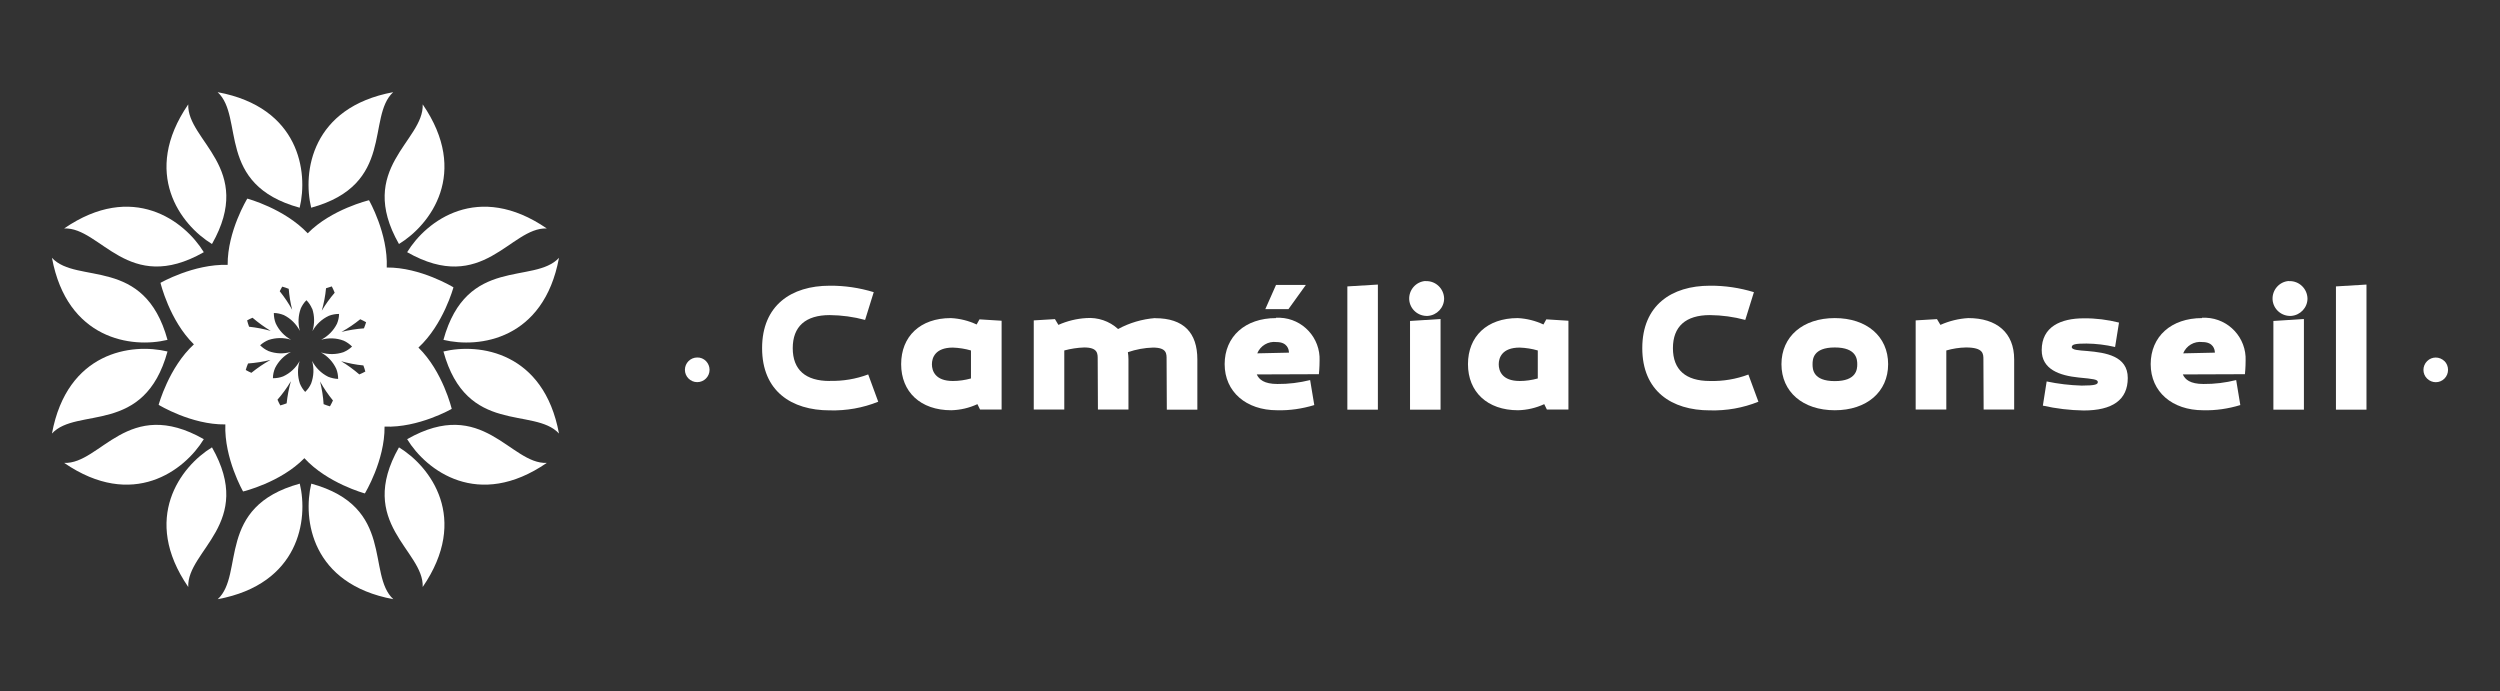 <?xml version="1.0" encoding="UTF-8"?>
<svg id="Calque_2" data-name="Calque 2" xmlns="http://www.w3.org/2000/svg" xmlns:xlink="http://www.w3.org/1999/xlink" viewBox="0 0 217 60.01">
  <rect x="0" y="0" width="217" height="60.01" fill="#333333" stroke="none"/>
  <defs>
    <style>
      .cls-1 {
        fill: #fff;
      }

      .cls-2 {
        fill: none;
      }

      .cls-3 {
        clip-path: url(#clippath-1);
      }

      .cls-4 {
        clip-path: url(#clippath);
      }
    </style>
    <clipPath id="clippath">
      <rect class="cls-2" width="217" height="60.01"/>
    </clipPath>
    <clipPath id="clippath-1">
      <rect class="cls-2" x="4.51" y="8" width="207.98" height="44.01"/>
    </clipPath>
  </defs>
  <g class="cls-4">
    <g class="cls-3">
      <g id="Groupe_201" data-name="Groupe 201">
        <path id="Tracé_329" data-name="Tracé 329" class="cls-1" d="M72.02,33.07c-2.1,0-3.21-.97-3.21-2.85s1.11-2.87,3.21-2.87c1.04.01,2.07.15,3.07.42l.75-2.41c-1.24-.38-2.52-.57-3.82-.56-3.33,0-5.87,1.7-5.87,5.42s2.54,5.4,5.87,5.4c1.44.04,2.87-.21,4.21-.75l-.87-2.37c-1.07.4-2.2.59-3.33.56"/>
        <path id="Tracé_330" data-name="Tracé 330" class="cls-1" d="M84.78,28.17c-.7-.33-1.46-.52-2.24-.56-2.68,0-4.32,1.6-4.32,4s1.67,4,4.35,4c.79-.02,1.56-.2,2.27-.53l.23.47h1.87v-7.71l-1.92-.12-.25.45ZM84.28,32.85c-.51.14-1.04.22-1.57.22-1.54,0-1.82-.89-1.82-1.45s.28-1.45,1.82-1.45c.53.02,1.06.1,1.57.25v2.43Z"/>
        <path id="Tracé_331" data-name="Tracé 331" class="cls-1" d="M100.26,27.61c-1.12.09-2.22.41-3.21.95-.75-.69-1.76-1.03-2.77-.95-.83.05-1.65.25-2.41.59l-.3-.5-1.84.11v7.74h2.65v-5.13c.56-.15,1.14-.24,1.73-.26,1.2,0,1.17.55,1.17,1.03l.02,4.36h2.65v-4.36c0-.21-.02-.42-.05-.62.7-.24,1.44-.38,2.18-.4,1.22,0,1.18.55,1.18,1.03l.02,4.36h2.65v-4.36c0-2.31-1.18-3.58-3.66-3.58"/>
        <path id="Tracé_332" data-name="Tracé 332" class="cls-1" d="M113.35,24.73h-2.59l-.93,2.1h2.01l1.51-2.1Z"/>
        <path id="Tracé_333" data-name="Tracé 333" class="cls-1" d="M110.76,27.61c-2.68,0-4.46,1.6-4.46,4s1.87,4,4.55,4c1.09.03,2.18-.13,3.23-.45l-.36-2.17c-.93.23-1.88.35-2.84.34-1.15,0-1.6-.39-1.79-.83l5.39-.02s.06-.56.06-1.17c.08-1.98-1.46-3.65-3.44-3.73-.12,0-.23,0-.35,0M109.13,30.67c.27-.66.95-1.07,1.67-.98.95,0,1.08.65,1.08.92l-2.74.06Z"/>
        <path id="Tracé_334" data-name="Tracé 334" class="cls-1" d="M116.95,35.56h2.65v-10.86l-2.65.16v10.7Z"/>
        <path id="Tracé_335" data-name="Tracé 335" class="cls-1" d="M123.73,24.39c-.83.06-1.46.78-1.41,1.62.06.83.78,1.46,1.62,1.41.79-.06,1.41-.72,1.41-1.51-.02-.85-.72-1.53-1.57-1.51-.02,0-.03,0-.05,0"/>
        <path id="Tracé_336" data-name="Tracé 336" class="cls-1" d="M122.39,35.56h2.65v-7.87l-2.65.17v7.7Z"/>
        <path id="Tracé_337" data-name="Tracé 337" class="cls-1" d="M133.98,28.17c-.7-.33-1.46-.52-2.24-.56-2.68,0-4.32,1.6-4.32,4s1.67,4,4.35,4c.79-.02,1.56-.2,2.27-.53l.23.47h1.87v-7.71l-1.92-.12-.25.45ZM133.48,32.85c-.51.14-1.04.22-1.57.22-1.54,0-1.82-.89-1.82-1.45s.28-1.45,1.82-1.45c.53.02,1.06.1,1.57.25v2.43Z"/>
        <path id="Tracé_338" data-name="Tracé 338" class="cls-1" d="M148.42,33.07c-2.1,0-3.21-.97-3.21-2.85s1.11-2.87,3.21-2.87c1.04.01,2.07.15,3.07.42l.75-2.41c-1.24-.38-2.52-.57-3.82-.56-3.33,0-5.87,1.7-5.87,5.42s2.54,5.4,5.87,5.4c1.44.04,2.87-.21,4.21-.75l-.87-2.36c-1.07.4-2.2.59-3.33.56"/>
        <path id="Tracé_339" data-name="Tracé 339" class="cls-1" d="M159.26,27.61c-2.77,0-4.63,1.6-4.63,4s1.85,4,4.63,4,4.63-1.6,4.63-4-1.85-4-4.63-4M159.26,33.08c-1.9,0-1.93-1.04-1.93-1.46s.03-1.46,1.93-1.46,1.95,1.04,1.95,1.46-.05,1.46-1.95,1.46"/>
        <path id="Tracé_340" data-name="Tracé 340" class="cls-1" d="M170.84,27.61c-.83.05-1.65.25-2.41.59l-.3-.5-1.85.11v7.74h2.66v-5.13c.56-.16,1.13-.25,1.71-.26,1.51,0,1.51.55,1.51,1.03l.02,4.36h2.65v-4.36c0-2.31-1.51-3.58-3.99-3.58"/>
        <path id="Tracé_341" data-name="Tracé 341" class="cls-1" d="M181.2,30.47c-.78-.06-1.37-.09-1.37-.34s.34-.31,1.28-.31c.83.01,1.66.11,2.48.3l.34-2.12c-1-.25-2.02-.38-3.05-.37-2.01,0-3.66.73-3.66,2.76,0,1.67,1.54,2.21,3.22,2.38,1.29.12,1.65.17,1.65.39,0,.2-.19.31-1.4.31-1.02-.03-2.04-.15-3.04-.36l-.33,2.1c1.16.26,2.35.4,3.54.42,2.48,0,3.83-.9,3.83-2.82s-1.93-2.2-3.49-2.34"/>
        <path id="Tracé_342" data-name="Tracé 342" class="cls-1" d="M191.14,27.61c-2.68,0-4.46,1.6-4.46,4s1.87,4,4.55,4c1.09.03,2.18-.13,3.23-.45l-.36-2.17c-.93.23-1.88.35-2.84.34-1.15,0-1.6-.39-1.79-.83l5.39-.02s.06-.56.06-1.17c.08-1.98-1.46-3.65-3.44-3.73-.12,0-.23,0-.35,0M189.5,30.67c.27-.66.95-1.07,1.67-.98.95,0,1.08.65,1.08.92l-2.74.06Z"/>
        <path id="Tracé_343" data-name="Tracé 343" class="cls-1" d="M198.67,24.39c-.83.06-1.46.78-1.41,1.62.06.83.78,1.46,1.62,1.41.79-.06,1.41-.72,1.41-1.51-.02-.85-.72-1.53-1.57-1.51-.02,0-.03,0-.05,0"/>
        <path id="Tracé_344" data-name="Tracé 344" class="cls-1" d="M197.33,35.56h2.65v-7.87l-2.65.17v7.7Z"/>
        <path id="Tracé_345" data-name="Tracé 345" class="cls-1" d="M202.76,35.56h2.65v-10.86l-2.65.16v10.7Z"/>
        <path id="Tracé_346" data-name="Tracé 346" class="cls-1" d="M60.52,31.03c-.59,0-1.07.48-1.07,1.07,0,.59.48,1.07,1.07,1.07.59,0,1.07-.48,1.07-1.07,0-.28-.11-.55-.31-.76-.2-.2-.47-.32-.76-.31"/>
        <path id="Tracé_347" data-name="Tracé 347" class="cls-1" d="M212.18,31.35c-.42-.42-1.1-.42-1.51,0-.42.42-.42,1.1,0,1.51.42.42,1.1.42,1.51,0,.2-.2.31-.47.31-.76,0-.28-.11-.56-.31-.76"/>
        <path id="Tracé_348" data-name="Tracé 348" class="cls-1" d="M34.13,8c-7.1,1.32-7.87,6.93-7.12,10.03,7.32-2.01,4.78-7.87,7.12-10.03"/>
        <path id="Tracé_349" data-name="Tracé 349" class="cls-1" d="M26.01,18.03c.75-3.1-.01-8.71-7.12-10.03,2.34,2.16-.2,8.02,7.12,10.03"/>
        <path id="Tracé_350" data-name="Tracé 350" class="cls-1" d="M27.02,41.98c-.75,3.1.01,8.71,7.12,10.03-2.34-2.16.2-8.02-7.12-10.03"/>
        <path id="Tracé_351" data-name="Tracé 351" class="cls-1" d="M18.9,52.01c7.1-1.32,7.87-6.93,7.12-10.03-7.32,2.01-4.78,7.87-7.12,10.03"/>
        <path id="Tracé_352" data-name="Tracé 352" class="cls-1" d="M35.34,21.89c6.6,3.75,8.95-2.18,12.12-2.06-5.96-4.09-10.46-.66-12.12,2.06"/>
        <path id="Tracé_353" data-name="Tracé 353" class="cls-1" d="M34.63,21.18c2.72-1.66,6.15-6.17,2.06-12.12.13,3.18-5.81,5.53-2.06,12.12"/>
        <path id="Tracé_354" data-name="Tracé 354" class="cls-1" d="M18.4,38.83c-2.72,1.66-6.15,6.17-2.06,12.12-.13-3.18,5.81-5.53,2.06-12.12"/>
        <path id="Tracé_355" data-name="Tracé 355" class="cls-1" d="M17.69,38.12c-6.6-3.75-8.95,2.19-12.12,2.06,5.96,4.09,10.46.66,12.12-2.06"/>
        <path id="Tracé_356" data-name="Tracé 356" class="cls-1" d="M38.49,30.51c2.01,7.32,7.87,4.78,10.03,7.12-1.32-7.1-6.93-7.87-10.03-7.12"/>
        <path id="Tracé_357" data-name="Tracé 357" class="cls-1" d="M38.49,29.5c3.1.75,8.71-.01,10.03-7.12-2.16,2.34-8.02-.2-10.03,7.12"/>
        <path id="Tracé_358" data-name="Tracé 358" class="cls-1" d="M14.54,30.51c-3.1-.75-8.71.01-10.03,7.12,2.16-2.34,8.02.2,10.03-7.12"/>
        <path id="Tracé_359" data-name="Tracé 359" class="cls-1" d="M14.54,29.5c-2.01-7.32-7.87-4.78-10.03-7.12,1.32,7.1,6.93,7.87,10.03,7.12"/>
        <path id="Tracé_360" data-name="Tracé 360" class="cls-1" d="M34.63,38.83c-3.75,6.6,2.19,8.95,2.06,12.12,4.09-5.96.66-10.46-2.06-12.12"/>
        <path id="Tracé_361" data-name="Tracé 361" class="cls-1" d="M35.34,38.12c1.66,2.72,6.17,6.15,12.12,2.06-3.18.13-5.53-5.81-12.12-2.06"/>
        <path id="Tracé_362" data-name="Tracé 362" class="cls-1" d="M17.69,21.89c-1.66-2.72-6.17-6.15-12.12-2.06,3.18-.13,5.53,5.81,12.12,2.06"/>
        <path id="Tracé_363" data-name="Tracé 363" class="cls-1" d="M18.4,21.18c3.75-6.6-2.18-8.95-2.06-12.12-4.09,5.96-.66,10.46,2.06,12.12"/>
        <path id="Tracé_364" data-name="Tracé 364" class="cls-1" d="M21.46,17.25s-1.72,2.81-1.7,5.74c-2.95-.09-5.83,1.56-5.83,1.56,0,0,.78,3.27,2.9,5.34-2.18,2-3.06,5.25-3.06,5.25,0,0,2.84,1.74,5.79,1.7-.11,2.94,1.54,5.82,1.54,5.82,0,0,3.25-.77,5.32-2.89,2,2.18,5.25,3.06,5.25,3.06,0,0,1.74-2.85,1.71-5.8,2.95.12,5.83-1.54,5.83-1.54,0,0-.77-3.25-2.89-5.32,2.17-2,3.04-5.23,3.04-5.23,0,0-2.86-1.75-5.79-1.72.12-2.95-1.54-5.84-1.54-5.84,0,0-3.27.78-5.32,2.87-2.03-2.15-5.24-3.01-5.24-3.01M27.1,26.79c.21.63.22,1.31.02,1.95.32-.58.82-1.05,1.43-1.33.28-.11.58-.16.88-.16,0,.29-.07.58-.18.85-.3.6-.78,1.08-1.37,1.39.64-.18,1.32-.16,1.95.08.27.12.52.3.73.51-.22.21-.47.37-.75.49-.63.21-1.31.22-1.95.02.58.32,1.05.82,1.33,1.43.11.28.16.57.16.87-.3-.01-.6-.08-.87-.19-.6-.3-1.08-.78-1.39-1.37.18.64.15,1.32-.08,1.95-.12.28-.3.53-.52.74-.2-.22-.35-.46-.46-.73-.21-.63-.22-1.31-.02-1.95-.32.58-.82,1.05-1.43,1.33-.28.11-.58.16-.89.16,0-.31.07-.61.19-.89.3-.6.78-1.08,1.37-1.39-.64.18-1.32.16-1.95-.08-.27-.12-.51-.29-.72-.5.22-.2.46-.35.73-.46.63-.21,1.31-.22,1.95-.02-.58-.32-1.05-.82-1.33-1.43-.11-.28-.16-.59-.16-.89.3,0,.59.07.87.18.6.3,1.08.78,1.39,1.37-.18-.64-.15-1.32.08-1.95.12-.26.28-.51.49-.71.21.21.38.47.49.74M29.6,31.35c.64.18,1.29.31,1.94.37.07.17.12.35.17.53-.17.09-.34.18-.52.25-.5-.43-1.03-.82-1.6-1.16M31.78,27.96c-.05.18-.12.36-.19.54-.66.05-1.31.15-1.95.31.58-.32,1.12-.69,1.63-1.1.17.08.34.16.51.26M23.52,28.73c-.62-.18-1.26-.3-1.9-.37-.07-.18-.12-.36-.17-.55.15-.09.31-.16.47-.23.5.43,1.03.81,1.59,1.15M21.33,32.12c.05-.19.12-.38.2-.57.66-.05,1.31-.15,1.95-.31-.59.32-1.14.7-1.66,1.12-.16-.07-.33-.15-.48-.24M25.06,25.06c.05.62.15,1.23.3,1.83-.31-.57-.68-1.11-1.08-1.61.12-.25.22-.4.22-.4.19.05.38.12.56.19M24.08,34.7c.44-.5.83-1.04,1.17-1.61-.18.63-.3,1.27-.37,1.92-.18.07-.37.13-.55.18-.09-.16-.17-.32-.24-.49M28.09,35.08c-.04-.67-.15-1.32-.31-1.97.32.58.7,1.14,1.12,1.65-.08.17-.16.34-.26.51-.19-.05-.37-.12-.55-.19M29.05,25.41c-.42.49-.8,1.01-1.12,1.56.18-.64.31-1.29.37-1.95.16-.06.33-.11.5-.16.09.18.18.36.25.55"/>
      </g>
    </g>
  </g>
</svg>